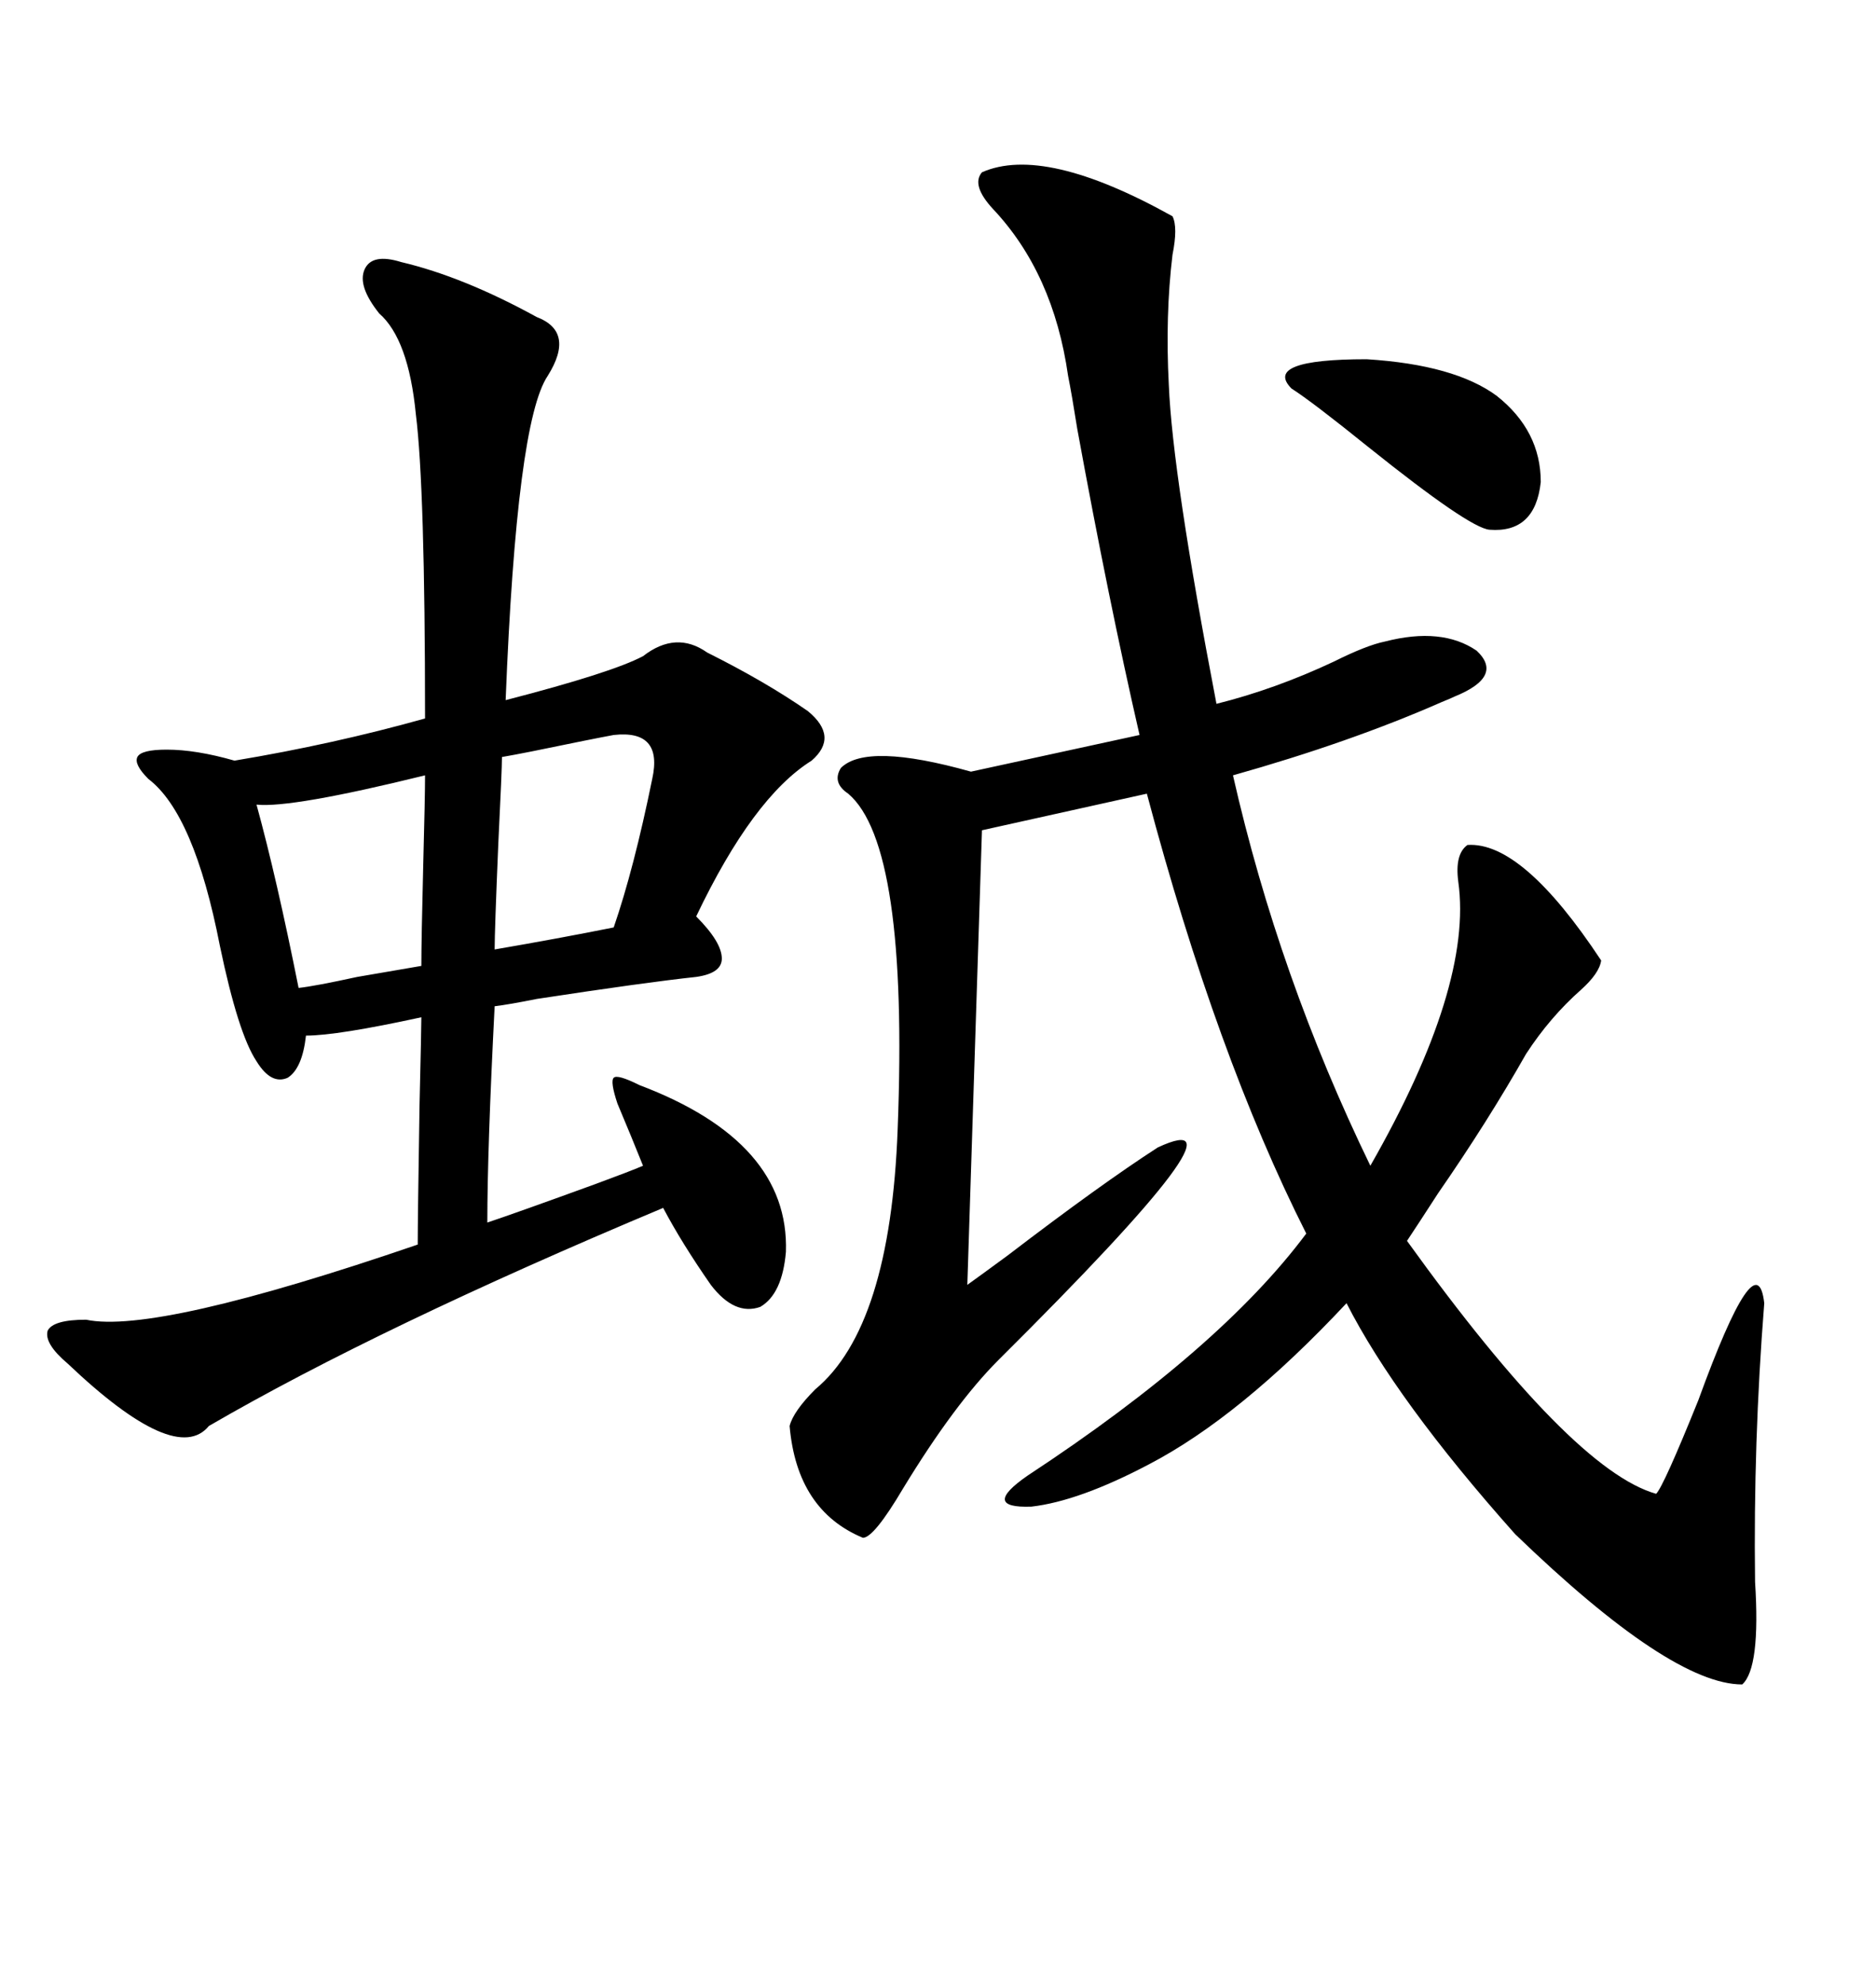 <svg xmlns="http://www.w3.org/2000/svg" xmlns:xlink="http://www.w3.org/1999/xlink" width="300" height="317.285"><path d="M157.03 27.54L157.03 27.54Q166.99 23.14 187.50 34.57L187.50 34.57Q188.38 36.33 187.50 40.72L187.50 40.72Q186.33 50.39 186.91 61.52L186.91 61.52Q187.50 75.88 194.53 112.50L194.53 112.50Q203.91 110.16 213.28 105.76L213.28 105.76Q218.55 103.13 221.48 102.54L221.48 102.54Q230.57 100.20 236.13 104.00L236.13 104.00Q240.53 108.11 232.62 111.33L232.62 111.33Q232.03 111.62 230.57 112.21L230.57 112.21Q215.92 118.65 197.17 123.93L197.17 123.93Q204.49 156.15 219.14 186.33L219.14 186.33Q235.55 157.62 233.20 140.92L233.20 140.92Q232.62 136.52 234.67 135.06L234.67 135.06Q243.46 134.47 256.05 153.52L256.05 153.52Q255.76 155.57 252.83 158.20L252.83 158.20Q247.85 162.60 244.04 168.46L244.04 168.46Q237.89 179.30 229.98 190.72L229.98 190.72Q226.76 195.70 225 198.34L225 198.34Q251.37 234.96 264.84 238.77L264.84 238.77Q266.02 237.60 271.58 223.83L271.58 223.83Q280.96 198.05 282.13 208.30L282.13 208.30Q280.37 230.57 280.66 252.83L280.66 252.83Q281.54 266.60 278.61 269.24L278.61 269.24Q267.19 269.24 242.29 245.21L242.29 245.21Q223.24 223.83 215.33 208.30L215.33 208.30Q198.34 226.46 183.69 234.08L183.69 234.08Q172.56 239.94 164.94 240.82L164.94 240.82Q156.74 241.11 164.36 235.84L164.36 235.84Q195.12 215.63 208.89 197.17L208.89 197.17Q194.53 168.75 183.40 126.86L183.40 126.86L157.03 132.71L154.69 205.37Q156.74 203.91 161.13 200.68L161.13 200.68Q176.07 189.26 185.16 183.40L185.16 183.40Q201.56 175.78 159.67 217.38L159.67 217.38Q152.64 224.41 144.43 237.89L144.43 237.89Q139.75 245.80 137.99 245.80L137.99 245.80Q127.44 241.41 126.27 227.93L126.27 227.93Q126.86 225.59 130.37 222.07L130.37 222.07Q142.38 212.11 143.55 180.47L143.55 180.47Q145.31 135.06 135.64 126.86L135.64 126.86Q133.01 125.10 134.47 122.75L134.47 122.75Q138.57 118.65 155.27 123.34L155.27 123.34L182.23 117.48Q177.25 95.80 172.27 68.55L172.27 68.55Q171.39 62.99 170.80 60.06L170.80 60.06Q168.46 43.65 158.79 33.40L158.79 33.40Q155.27 29.59 157.03 27.54ZM64.16 41.89L64.16 41.89Q74.12 44.24 85.84 50.68L85.84 50.68Q91.99 53.03 87.60 60.06L87.60 60.06Q82.62 67.38 80.86 111.91L80.86 111.91Q97.85 107.52 102.83 104.88L102.83 104.88Q108.11 100.78 113.09 104.30L113.09 104.30Q122.46 108.98 129.20 113.67L129.20 113.67Q134.18 117.77 129.79 121.58L129.79 121.58Q120.41 127.44 111.33 146.48L111.33 146.48Q115.43 150.59 115.43 153.22L115.43 153.22Q115.43 155.57 111.33 156.15L111.33 156.15Q103.13 157.03 85.84 159.67L85.84 159.67Q81.45 160.55 79.10 160.84L79.10 160.84Q77.93 183.69 77.93 195.41L77.93 195.41Q82.32 193.95 95.21 189.26L95.21 189.26Q100.78 187.21 102.83 186.33L102.83 186.33Q101.07 181.93 98.73 176.37L98.73 176.37Q97.56 172.85 98.14 172.27L98.14 172.27Q98.73 171.68 102.25 173.44L102.25 173.44Q126.27 182.52 125.68 200.10L125.68 200.10Q125.10 206.84 121.58 208.89L121.58 208.89Q117.48 210.35 113.67 205.37L113.67 205.37Q108.98 198.63 106.05 193.07L106.05 193.07Q60.64 212.11 33.40 227.93L33.40 227.93Q28.13 234.38 10.84 217.97L10.84 217.97Q7.03 214.75 7.62 212.70L7.62 212.70Q8.50 210.94 13.77 210.94L13.77 210.94Q24.90 213.28 66.80 198.93L66.80 198.93Q66.80 194.82 67.09 176.66L67.09 176.66Q67.38 164.36 67.38 162.60L67.38 162.60Q53.91 165.53 48.93 165.53L48.93 165.53Q48.34 170.80 46.00 172.27L46.00 172.27Q43.36 173.44 41.02 169.63L41.02 169.63Q38.09 165.23 35.16 151.17L35.16 151.17Q31.05 130.08 23.73 124.51L23.73 124.51Q21.39 122.17 21.97 121.00L21.97 121.00Q22.56 119.82 26.66 119.82L26.66 119.82Q31.35 119.82 37.50 121.58L37.50 121.58Q53.32 118.95 67.97 114.84L67.97 114.84Q67.97 77.93 66.50 66.21L66.50 66.21Q65.33 54.20 60.64 50.10L60.64 50.10Q57.13 45.70 58.30 43.07L58.30 43.07Q59.47 40.43 64.16 41.89ZM98.14 117.48L98.14 117.48Q94.92 118.07 84.96 120.12L84.96 120.12Q82.03 120.70 80.27 121.00L80.27 121.00Q80.27 123.05 79.69 134.77L79.69 134.77Q79.10 148.83 79.10 151.76L79.10 151.76Q89.36 150 98.14 148.24L98.14 148.24Q101.37 138.87 104.30 124.51L104.30 124.51Q106.05 116.60 98.14 117.48ZM67.97 123.93L67.97 123.93Q46.58 129.20 41.02 128.61L41.02 128.61Q44.24 140.33 47.75 157.91L47.75 157.91Q50.39 157.62 57.13 156.15L57.13 156.15Q63.87 154.98 67.38 154.39L67.38 154.39Q67.38 150.29 67.68 138.28L67.68 138.28Q67.97 127.44 67.97 123.93ZM206.54 62.11L206.54 62.11Q201.86 57.42 218.55 57.42L218.55 57.42Q232.62 58.30 239.36 63.28L239.36 63.28Q246.39 68.85 246.39 77.05L246.39 77.05Q245.51 85.25 238.18 84.67L238.18 84.67Q234.96 84.38 218.85 71.48L218.85 71.48Q209.77 64.16 206.54 62.11Z"/></svg>